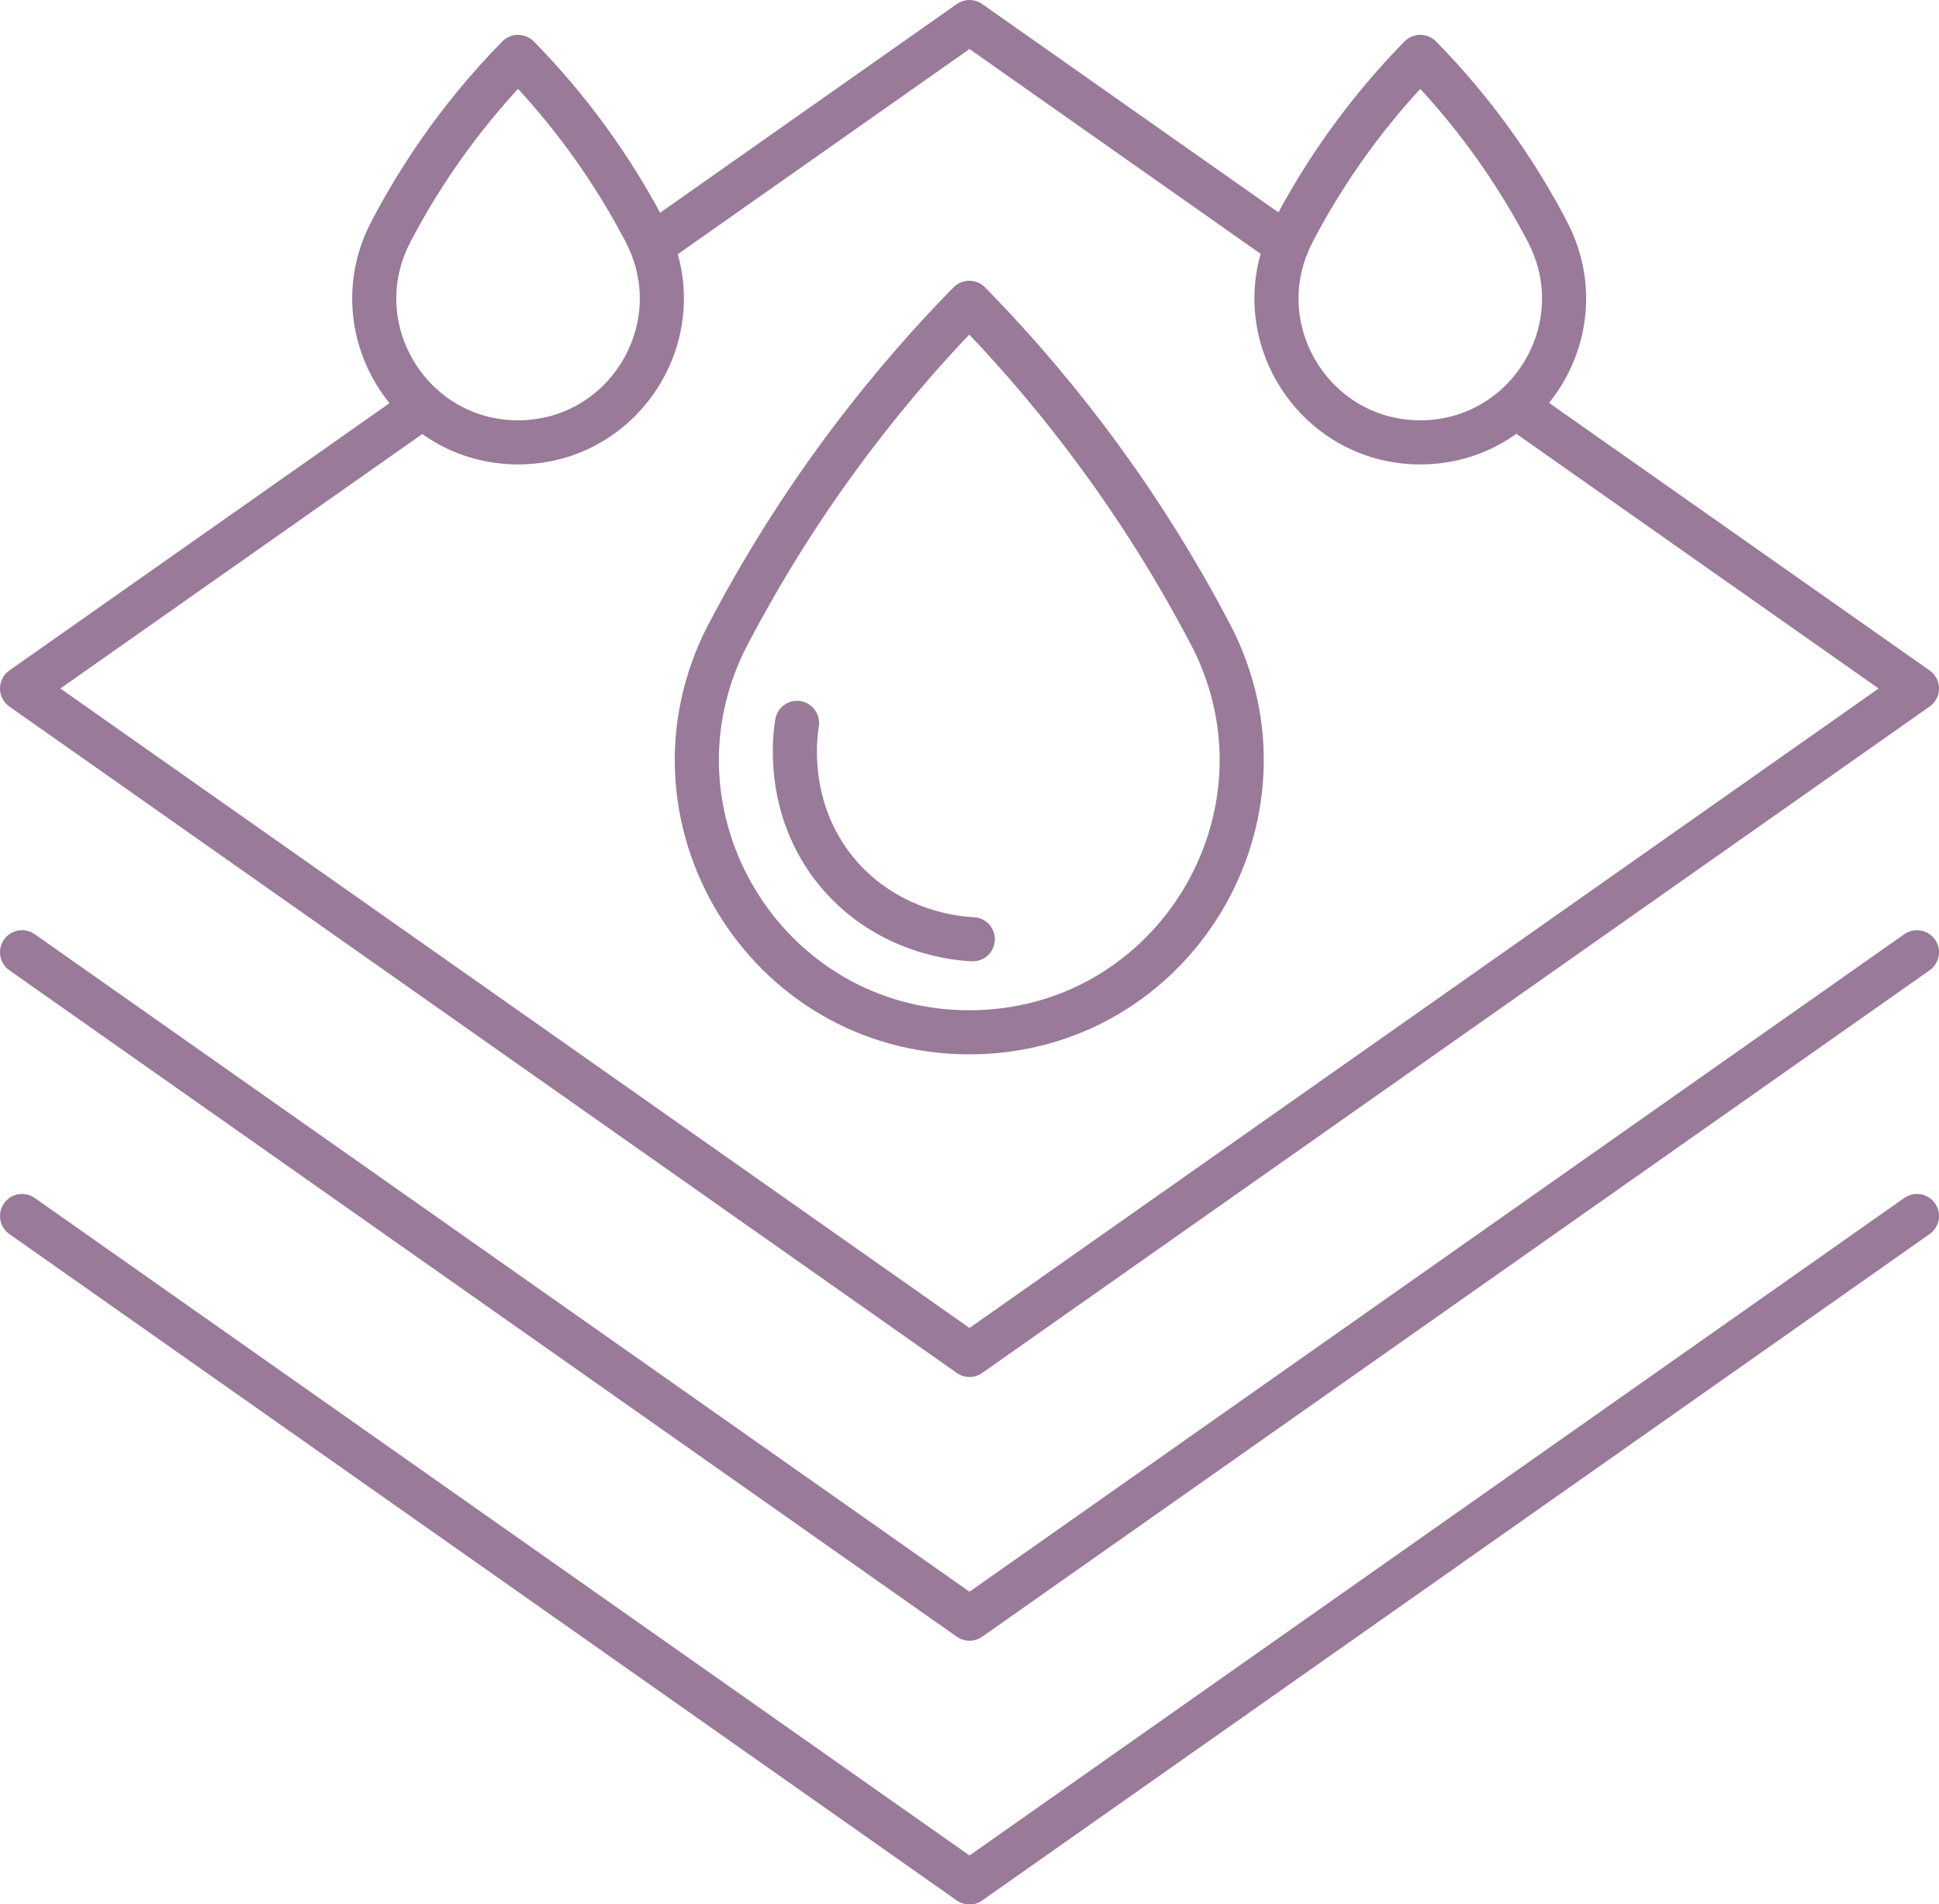 <?xml version="1.0" encoding="UTF-8"?>
<svg id="a" data-name="Ebene 1" xmlns="http://www.w3.org/2000/svg" viewBox="0 0 87.92 86.35">
  <defs>
    <style>
      .b {
        fill: none;
        stroke: #997a99;
        stroke-linecap: round;
        stroke-linejoin: round;
        stroke-width: 2px;
      }
    </style>
  </defs>
  <path class="b" d="m86.92,55.14l-42.96,30.22L1,55.14m85.92-11.96l-42.96,30.22L1,43.18M29.56,11.13L43.96,1l14.4,10.13m10.37,7.3l18.19,12.79-42.96,30.22L1,31.22l18.19-12.79m4.31,1.63c-4.9,0-8.05-5.2-5.78-9.54.02-.05.05-.09.07-.14,1.86-3.52,4.02-6.09,5.7-7.8,1.68,1.71,3.84,4.28,5.7,7.8.02.05.05.09.07.14,2.27,4.34-.88,9.54-5.78,9.54Zm40.91,0c-4.9,0-8.05-5.2-5.78-9.54.03-.05.05-.09.07-.14,1.86-3.52,4.02-6.09,5.7-7.8,1.68,1.71,3.84,4.28,5.7,7.8.02.05.05.09.07.14,2.27,4.34-.88,9.54-5.78,9.54Zm-28.27,12.72c-.08.49-.59,3.88,1.83,6.79,2.35,2.81,5.63,3,6.14,3.02m-.16,4.22c-9.27,0-15.23-9.84-10.93-18.06.05-.09.09-.18.14-.26,3.52-6.65,7.61-11.52,10.79-14.76,3.18,3.24,7.27,8.11,10.79,14.76.05.09.09.18.14.26,4.3,8.22-1.66,18.06-10.93,18.06Z"/>
</svg>